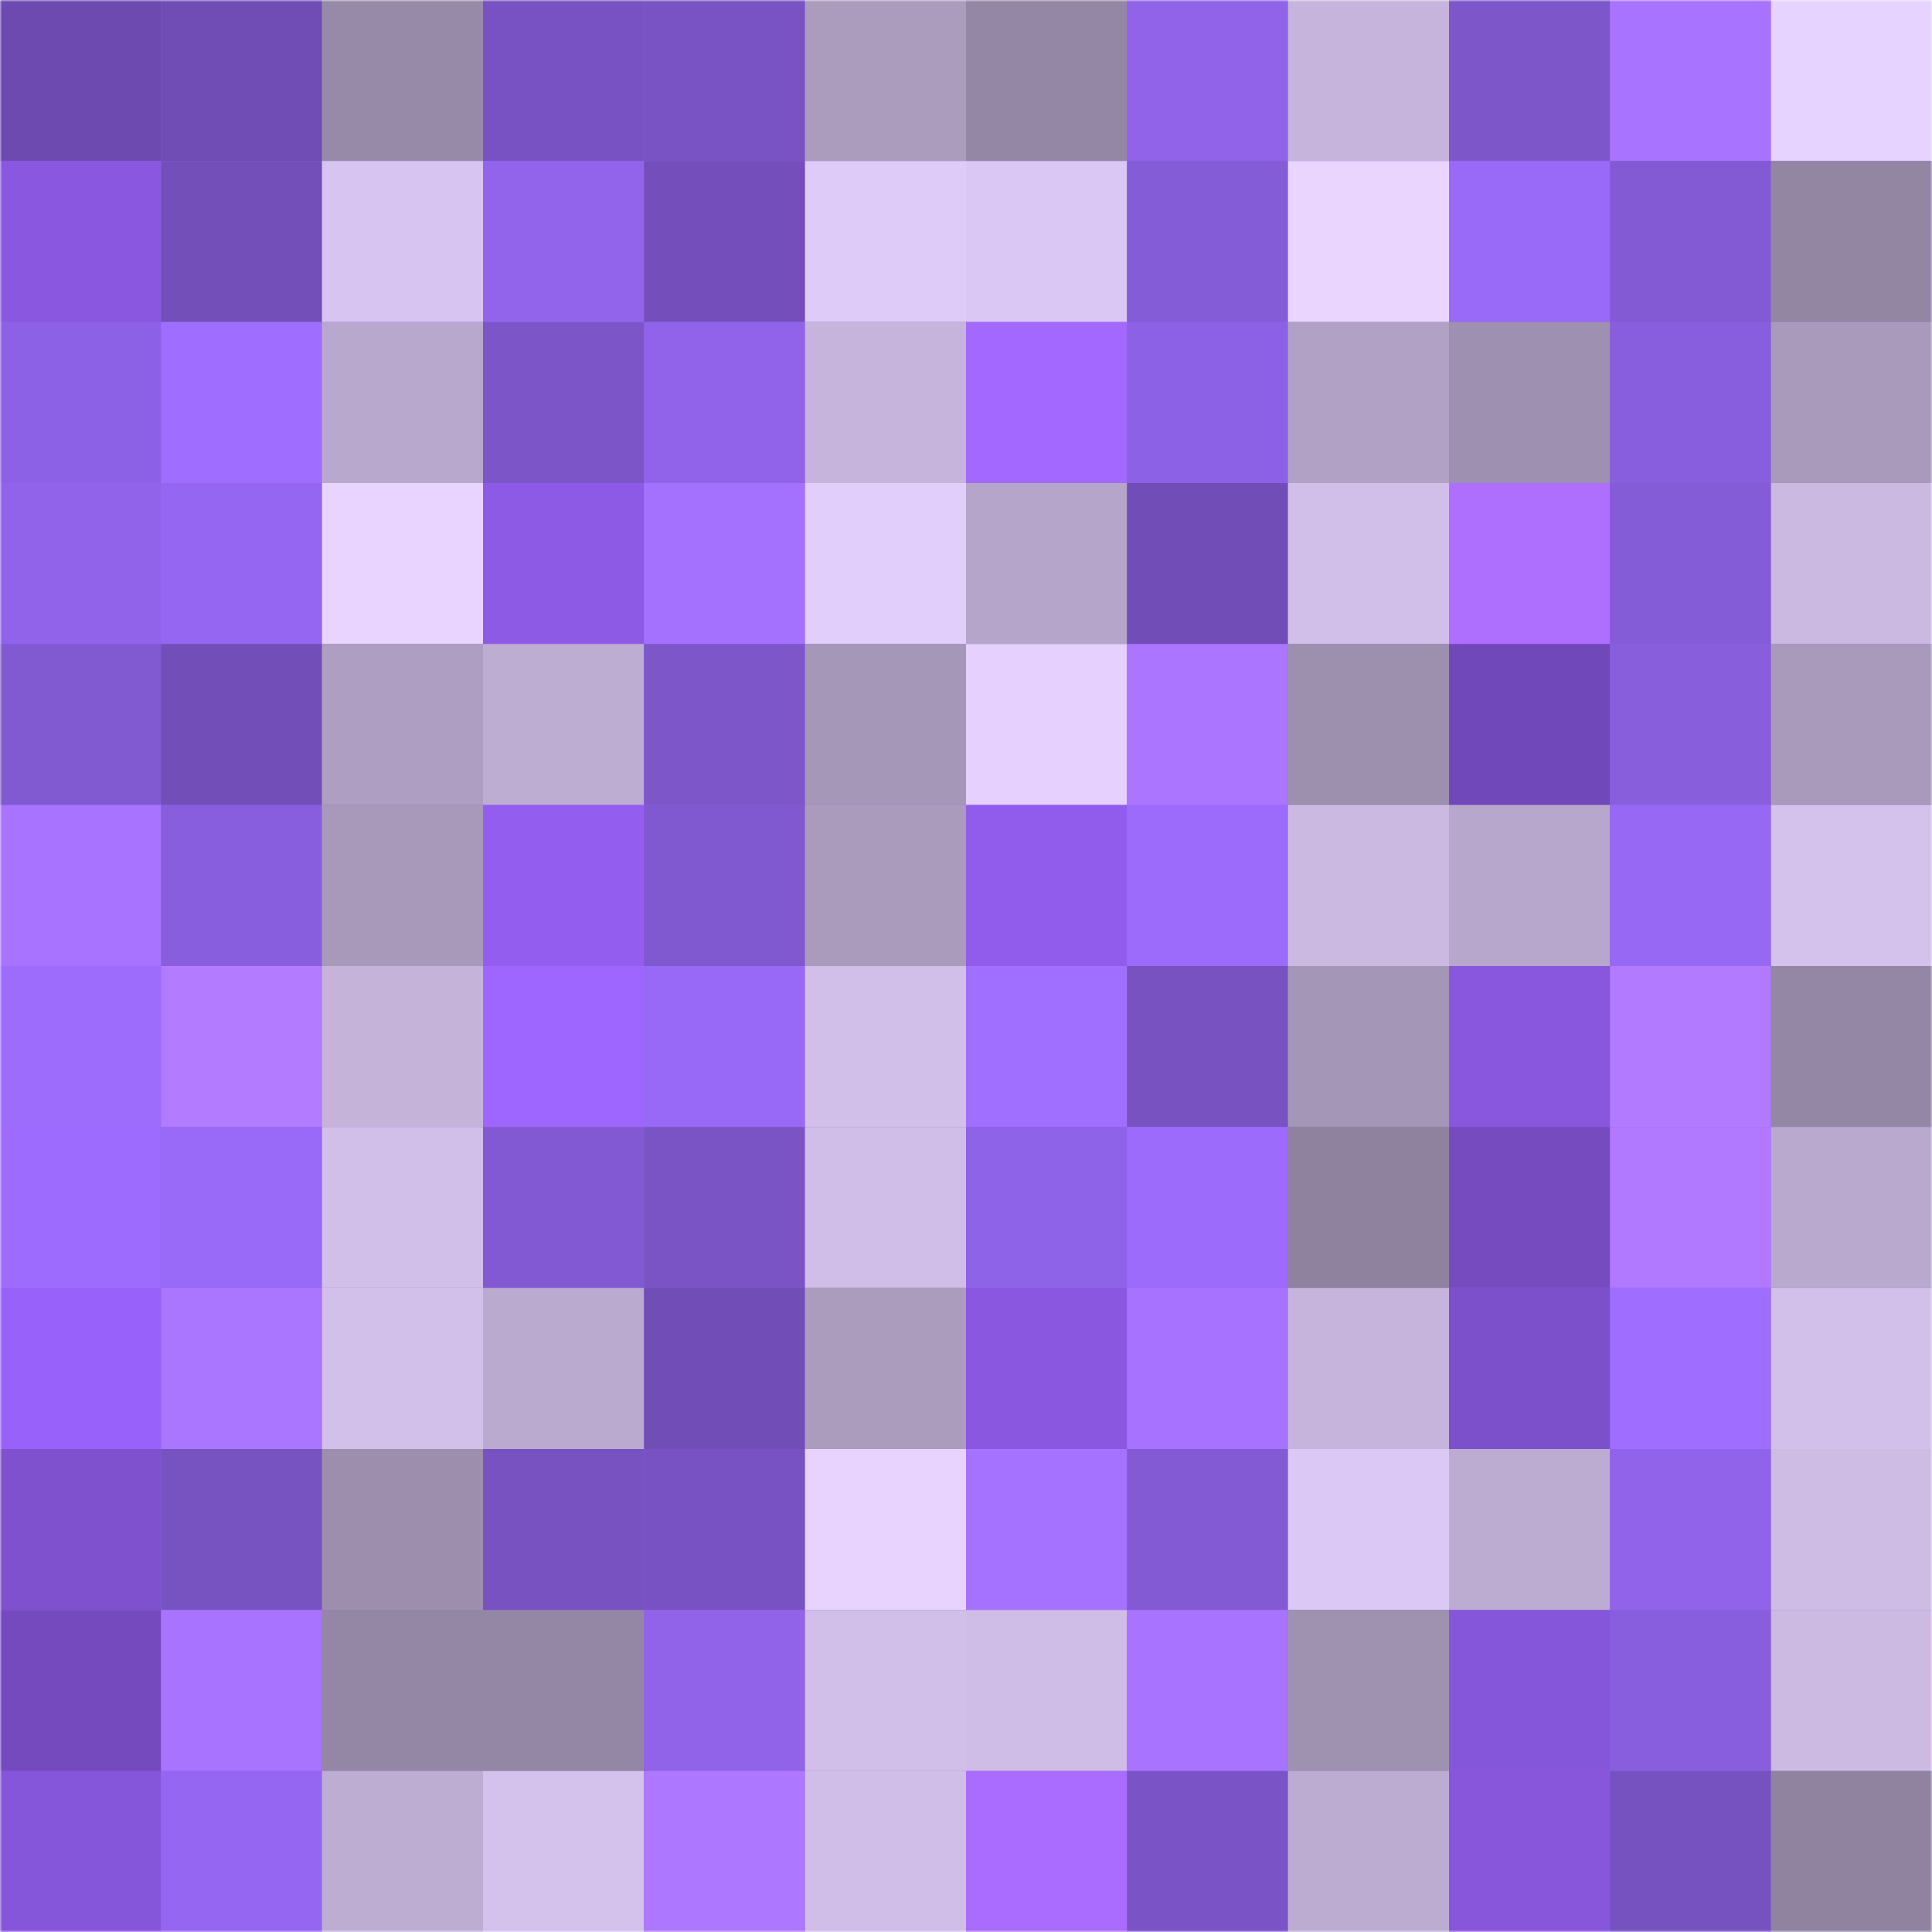 <svg viewBox="0 0 480 480" fill="none" role="img" xmlns="http://www.w3.org/2000/svg" width="240" height="240"><mask id="1780956143" maskUnits="userSpaceOnUse" x="0" y="0" width="480" height="480"><rect width="480" height="480" fill="#FFFFFF"></rect></mask><g mask="url(#1780956143)"><rect width="480" height="480" fill="#9063e9"></rect><rect x="0" y="0" width="40" height="40" fill="#6c4aaf"></rect><rect x="40" y="0" width="40" height="40" fill="#6f4db4"></rect><rect x="80" y="0" width="40" height="40" fill="#978aa8"></rect><rect x="120" y="0" width="40" height="40" fill="#7852c2"></rect><rect x="160" y="0" width="40" height="40" fill="#7953c3"></rect><rect x="200" y="0" width="40" height="40" fill="#ab9cbe"></rect><rect x="240" y="0" width="40" height="40" fill="#9487a5"></rect><rect x="280" y="0" width="40" height="40" fill="#9063e8"></rect><rect x="320" y="0" width="40" height="40" fill="#c6b4dc"></rect><rect x="360" y="0" width="40" height="40" fill="#7d56ca"></rect><rect x="400" y="0" width="40" height="40" fill="#a773ff"></rect><rect x="440" y="0" width="40" height="40" fill="#e7d3ff"></rect><rect x="0" y="40" width="40" height="40" fill="#8a58e0"></rect><rect x="40" y="40" width="40" height="40" fill="#734fba"></rect><rect x="80" y="40" width="40" height="40" fill="#d8c4f0"></rect><rect x="120" y="40" width="40" height="40" fill="#9264ec"></rect><rect x="160" y="40" width="40" height="40" fill="#744fbb"></rect><rect x="200" y="40" width="40" height="40" fill="#dfcbf8"></rect><rect x="240" y="40" width="40" height="40" fill="#dbc7f3"></rect><rect x="280" y="40" width="40" height="40" fill="#855cd8"></rect><rect x="320" y="40" width="40" height="40" fill="#ead5ff"></rect><rect x="360" y="40" width="40" height="40" fill="#9969f8"></rect><rect x="400" y="40" width="40" height="40" fill="#835ad4"></rect><rect x="440" y="40" width="40" height="40" fill="#9386a3"></rect><rect x="0" y="80" width="40" height="40" fill="#8d61e5"></rect><rect x="40" y="80" width="40" height="40" fill="#9f6dff"></rect><rect x="80" y="80" width="40" height="40" fill="#b9a8ce"></rect><rect x="120" y="80" width="40" height="40" fill="#7c56c9"></rect><rect x="160" y="80" width="40" height="40" fill="#9063ea"></rect><rect x="200" y="80" width="40" height="40" fill="#c6b4dc"></rect><rect x="240" y="80" width="40" height="40" fill="#a268ff"></rect><rect x="280" y="80" width="40" height="40" fill="#8d61e5"></rect><rect x="320" y="80" width="40" height="40" fill="#b1a1c5"></rect><rect x="360" y="80" width="40" height="40" fill="#9e90b0"></rect><rect x="400" y="80" width="40" height="40" fill="#895ede"></rect><rect x="440" y="80" width="40" height="40" fill="#a99abc"></rect><rect x="0" y="120" width="40" height="40" fill="#9163ea"></rect><rect x="40" y="120" width="40" height="40" fill="#9566f1"></rect><rect x="80" y="120" width="40" height="40" fill="#e9d4ff"></rect><rect x="120" y="120" width="40" height="40" fill="#8d5ae5"></rect><rect x="160" y="120" width="40" height="40" fill="#a471ff"></rect><rect x="200" y="120" width="40" height="40" fill="#e2cefb"></rect><rect x="240" y="120" width="40" height="40" fill="#b5a5ca"></rect><rect x="280" y="120" width="40" height="40" fill="#714eb7"></rect><rect x="320" y="120" width="40" height="40" fill="#d2bfe9"></rect><rect x="360" y="120" width="40" height="40" fill="#ae6fff"></rect><rect x="400" y="120" width="40" height="40" fill="#855cd8"></rect><rect x="440" y="120" width="40" height="40" fill="#cbb9e2"></rect><rect x="0" y="160" width="40" height="40" fill="#8159d1"></rect><rect x="40" y="160" width="40" height="40" fill="#724eb8"></rect><rect x="80" y="160" width="40" height="40" fill="#ae9ec1"></rect><rect x="120" y="160" width="40" height="40" fill="#beadd3"></rect><rect x="160" y="160" width="40" height="40" fill="#7d56ca"></rect><rect x="200" y="160" width="40" height="40" fill="#a597b8"></rect><rect x="240" y="160" width="40" height="40" fill="#e5d0fe"></rect><rect x="280" y="160" width="40" height="40" fill="#ab75ff"></rect><rect x="320" y="160" width="40" height="40" fill="#9d8fae"></rect><rect x="360" y="160" width="40" height="40" fill="#7148b9"></rect><rect x="400" y="160" width="40" height="40" fill="#885edc"></rect><rect x="440" y="160" width="40" height="40" fill="#a99abc"></rect><rect x="0" y="200" width="40" height="40" fill="#a873ff"></rect><rect x="40" y="200" width="40" height="40" fill="#895ede"></rect><rect x="80" y="200" width="40" height="40" fill="#a899bb"></rect><rect x="120" y="200" width="40" height="40" fill="#935ef0"></rect><rect x="160" y="200" width="40" height="40" fill="#8058cf"></rect><rect x="200" y="200" width="40" height="40" fill="#aa9bbd"></rect><rect x="240" y="200" width="40" height="40" fill="#915cec"></rect><rect x="280" y="200" width="40" height="40" fill="#9c6bfc"></rect><rect x="320" y="200" width="40" height="40" fill="#ccb9e2"></rect><rect x="360" y="200" width="40" height="40" fill="#b7a7cc"></rect><rect x="400" y="200" width="40" height="40" fill="#9768f4"></rect><rect x="440" y="200" width="40" height="40" fill="#d4c1ec"></rect><rect x="0" y="240" width="40" height="40" fill="#9d6cfd"></rect><rect x="40" y="240" width="40" height="40" fill="#b37bff"></rect><rect x="80" y="240" width="40" height="40" fill="#c5b3da"></rect><rect x="120" y="240" width="40" height="40" fill="#9f66ff"></rect><rect x="160" y="240" width="40" height="40" fill="#9869f6"></rect><rect x="200" y="240" width="40" height="40" fill="#d2bfe9"></rect><rect x="240" y="240" width="40" height="40" fill="#a16fff"></rect><rect x="280" y="240" width="40" height="40" fill="#7752c0"></rect><rect x="320" y="240" width="40" height="40" fill="#a496b7"></rect><rect x="360" y="240" width="40" height="40" fill="#8857dd"></rect><rect x="400" y="240" width="40" height="40" fill="#b27bff"></rect><rect x="440" y="240" width="40" height="40" fill="#9487a5"></rect><rect x="0" y="280" width="40" height="40" fill="#9d6cfe"></rect><rect x="40" y="280" width="40" height="40" fill="#9969f8"></rect><rect x="80" y="280" width="40" height="40" fill="#d2bfe9"></rect><rect x="120" y="280" width="40" height="40" fill="#8259d2"></rect><rect x="160" y="280" width="40" height="40" fill="#7a54c5"></rect><rect x="200" y="280" width="40" height="40" fill="#d0bee8"></rect><rect x="240" y="280" width="40" height="40" fill="#8f63e8"></rect><rect x="280" y="280" width="40" height="40" fill="#9c6bfc"></rect><rect x="320" y="280" width="40" height="40" fill="#8f829f"></rect><rect x="360" y="280" width="40" height="40" fill="#754bbf"></rect><rect x="400" y="280" width="40" height="40" fill="#b079ff"></rect><rect x="440" y="280" width="40" height="40" fill="#b9a9ce"></rect><rect x="0" y="320" width="40" height="40" fill="#9861f9"></rect><rect x="40" y="320" width="40" height="40" fill="#aa75ff"></rect><rect x="80" y="320" width="40" height="40" fill="#d3c0ea"></rect><rect x="120" y="320" width="40" height="40" fill="#bbaad0"></rect><rect x="160" y="320" width="40" height="40" fill="#714eb7"></rect><rect x="200" y="320" width="40" height="40" fill="#ab9cbe"></rect><rect x="240" y="320" width="40" height="40" fill="#8a58e0"></rect><rect x="280" y="320" width="40" height="40" fill="#a672ff"></rect><rect x="320" y="320" width="40" height="40" fill="#c6b4dc"></rect><rect x="360" y="320" width="40" height="40" fill="#7d50cb"></rect><rect x="400" y="320" width="40" height="40" fill="#9f6dff"></rect><rect x="440" y="320" width="40" height="40" fill="#d3c0ea"></rect><rect x="0" y="360" width="40" height="40" fill="#7f51cf"></rect><rect x="40" y="360" width="40" height="40" fill="#7752c1"></rect><rect x="80" y="360" width="40" height="40" fill="#9d8eae"></rect><rect x="120" y="360" width="40" height="40" fill="#7752c0"></rect><rect x="160" y="360" width="40" height="40" fill="#7852c2"></rect><rect x="200" y="360" width="40" height="40" fill="#e8d3ff"></rect><rect x="240" y="360" width="40" height="40" fill="#a571ff"></rect><rect x="280" y="360" width="40" height="40" fill="#835ad4"></rect><rect x="320" y="360" width="40" height="40" fill="#dcc8f5"></rect><rect x="360" y="360" width="40" height="40" fill="#bdacd2"></rect><rect x="400" y="360" width="40" height="40" fill="#9063ea"></rect><rect x="440" y="360" width="40" height="40" fill="#cebce5"></rect><rect x="0" y="400" width="40" height="40" fill="#744abe"></rect><rect x="40" y="400" width="40" height="40" fill="#a873ff"></rect><rect x="80" y="400" width="40" height="40" fill="#9487a5"></rect><rect x="120" y="400" width="40" height="40" fill="#9487a5"></rect><rect x="160" y="400" width="40" height="40" fill="#9063e8"></rect><rect x="200" y="400" width="40" height="40" fill="#d2bfe9"></rect><rect x="240" y="400" width="40" height="40" fill="#d0bde7"></rect><rect x="280" y="400" width="40" height="40" fill="#a874ff"></rect><rect x="320" y="400" width="40" height="40" fill="#9f91b0"></rect><rect x="360" y="400" width="40" height="40" fill="#8555da"></rect><rect x="400" y="400" width="40" height="40" fill="#895ede"></rect><rect x="440" y="400" width="40" height="40" fill="#cdbae3"></rect><rect x="0" y="440" width="40" height="40" fill="#8555da"></rect><rect x="40" y="440" width="40" height="40" fill="#9566f1"></rect><rect x="80" y="440" width="40" height="40" fill="#beadd3"></rect><rect x="120" y="440" width="40" height="40" fill="#d4c1ec"></rect><rect x="160" y="440" width="40" height="40" fill="#ae77ff"></rect><rect x="200" y="440" width="40" height="40" fill="#d0bee8"></rect><rect x="240" y="440" width="40" height="40" fill="#a96cff"></rect><rect x="280" y="440" width="40" height="40" fill="#7a54c6"></rect><rect x="320" y="440" width="40" height="40" fill="#bdacd2"></rect><rect x="360" y="440" width="40" height="40" fill="#8756db"></rect><rect x="400" y="440" width="40" height="40" fill="#7651c0"></rect><rect x="440" y="440" width="40" height="40" fill="#9083a0"></rect></g></svg>